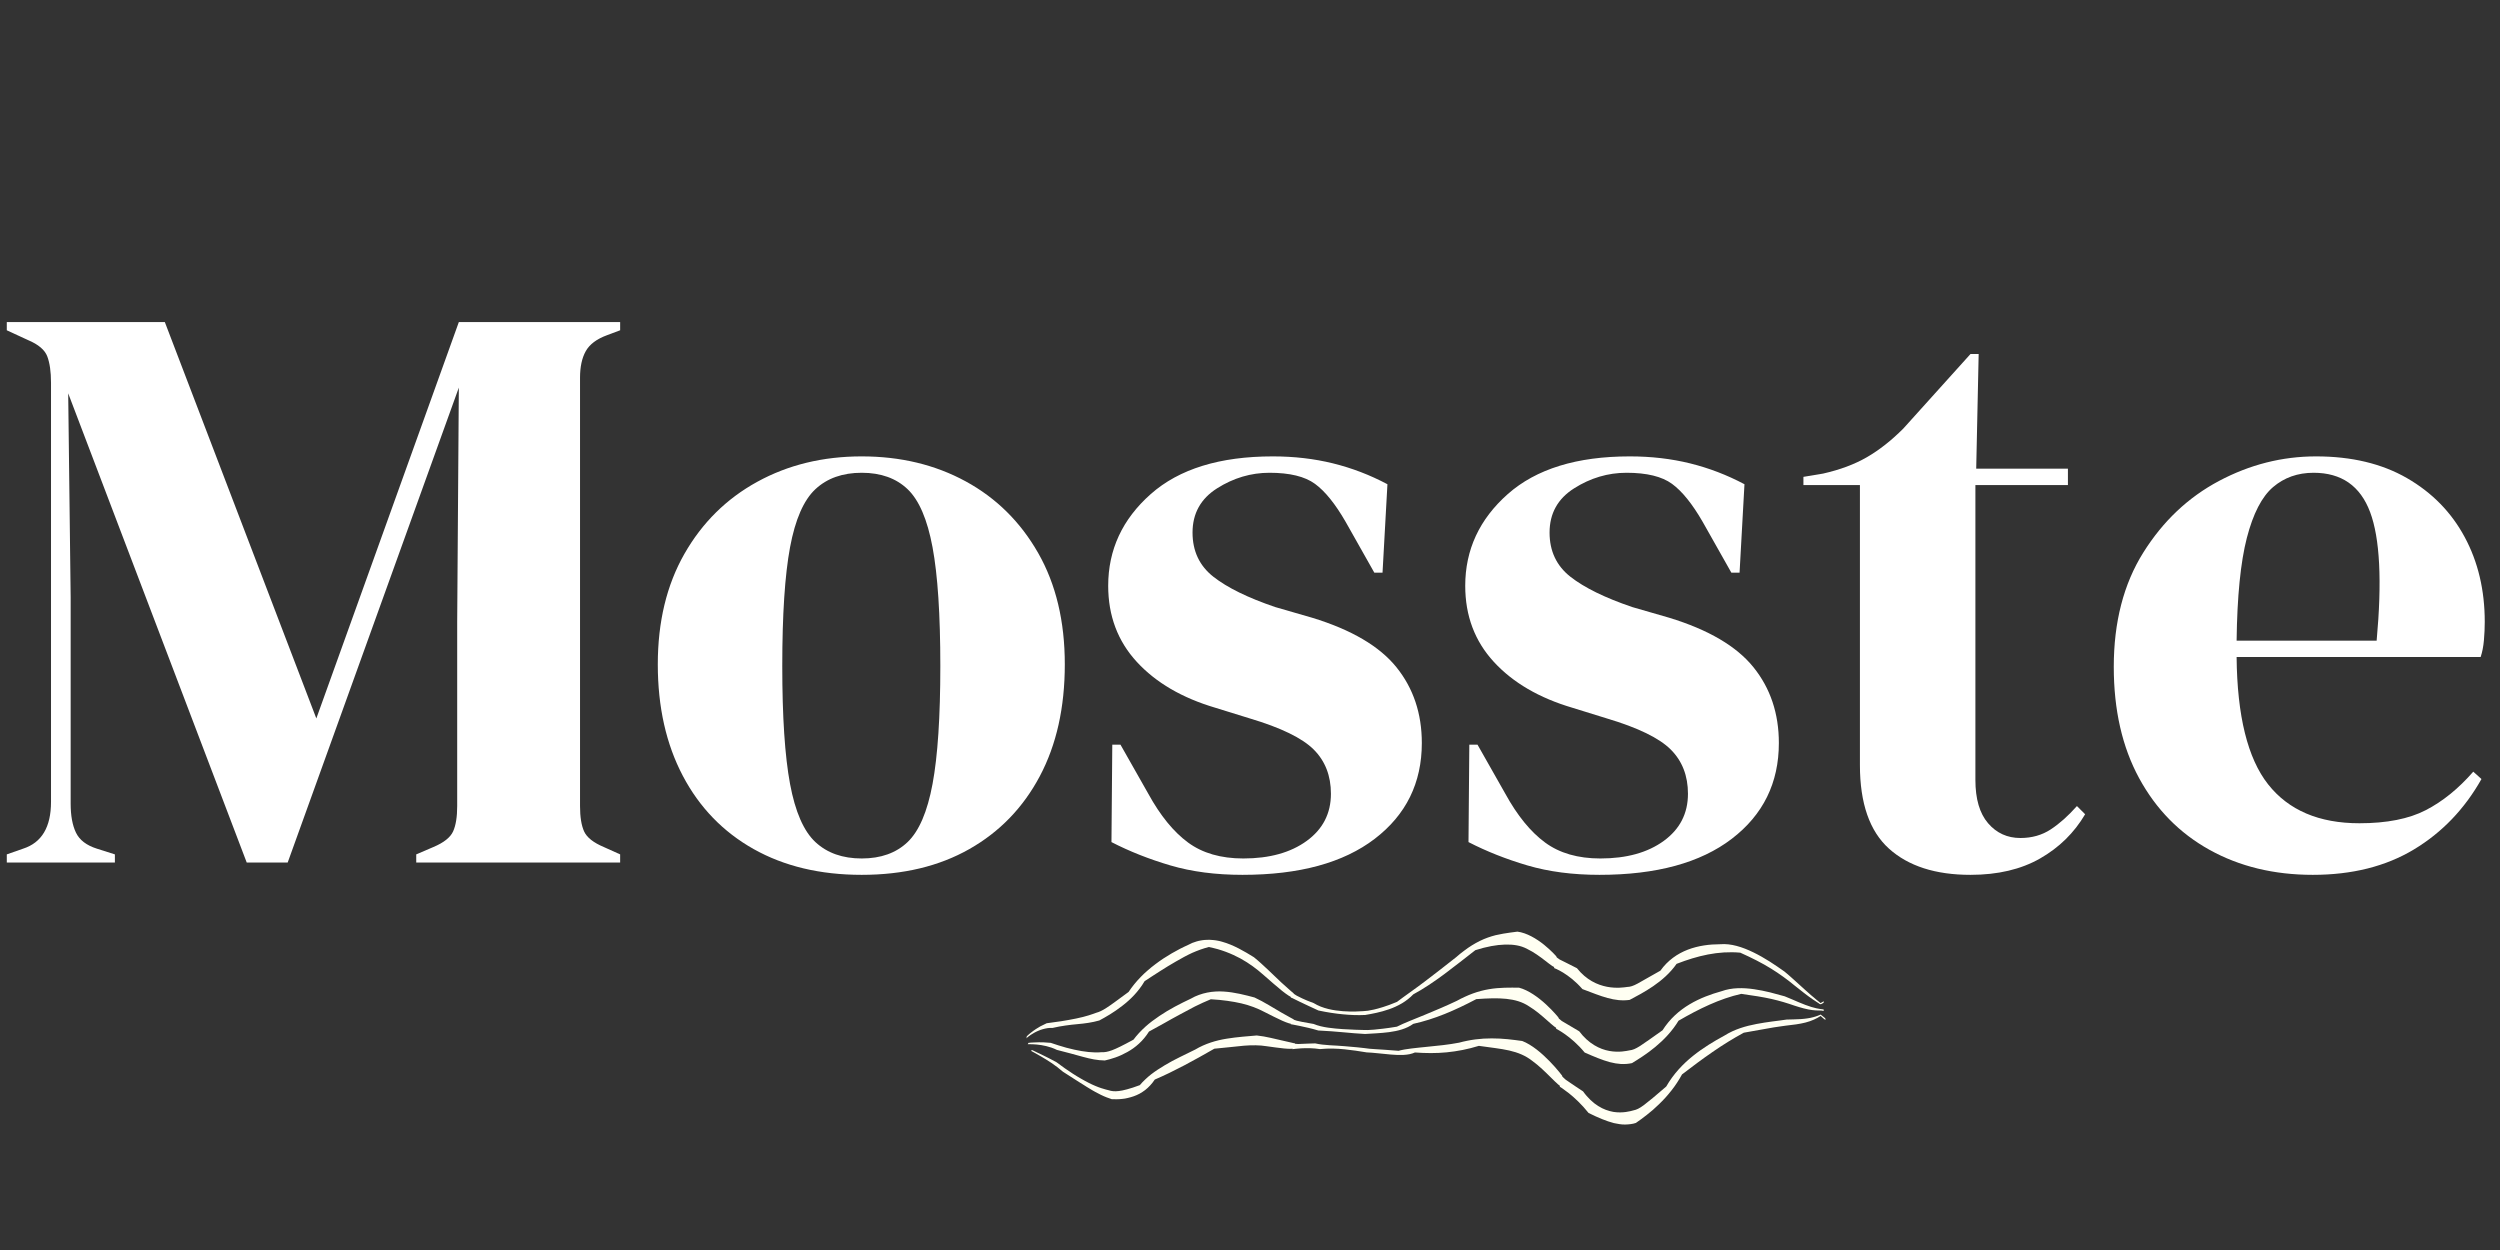 <svg version="1.2" preserveAspectRatio="xMidYMid meet" height="1890" viewBox="0 0 2835 1417.5" zoomAndPan="magnify" width="3780" xmlns:xlink="http://www.w3.org/1999/xlink" xmlns="http://www.w3.org/2000/svg"><rect x="0" y="0" width="2835" height="1417.5" fill="#333333" stroke="none"/><defs><clipPath id="14fccd3e62"><path d="M 1163.691 1065 L 1468 1065 L 1468 1178 L 1163.691 1178 Z M 1163.691 1065"></path></clipPath><clipPath id="64290ff7ef"><path d="M 1463 1056.48 L 1766 1056.48 L 1766 1152 L 1463 1152 Z M 1463 1056.48"></path></clipPath><clipPath id="5b2736ab3a"><path d="M 1768 1150 L 2070.984 1150 L 2070.984 1275.434 L 1768 1275.434 Z M 1768 1150"></path></clipPath></defs><g id="3a3d43475a"><g style="fill:#ffffff;fill-opacity:1;"><g transform="translate(-10.875, 978.15)"><path d="M 18.578 0 L 18.578 -9.281 L 37.141 -15.781 C 58.191 -22.594 68.719 -40.238 68.719 -68.719 L 68.719 -544.188 C 68.719 -556.562 67.32 -566.461 64.531 -573.891 C 61.75 -581.328 54.477 -587.52 42.719 -592.469 L 18.578 -603.609 L 18.578 -612.906 L 197.797 -612.906 L 369.594 -163.438 L 531.188 -612.906 L 714.125 -612.906 L 714.125 -603.609 L 699.266 -598.047 C 687.504 -593.711 679.457 -587.676 675.125 -579.938 C 670.789 -572.195 668.625 -562.133 668.625 -549.75 L 668.625 -64.078 C 668.625 -51.691 670.172 -42.094 673.266 -35.281 C 676.359 -28.477 683.785 -22.598 695.547 -17.641 L 714.125 -9.281 L 714.125 0 L 482.891 0 L 482.891 -9.281 L 502.391 -17.641 C 514.148 -22.598 521.578 -28.477 524.672 -35.281 C 527.773 -42.094 529.328 -51.691 529.328 -64.078 L 529.328 -273.016 L 531.188 -538.609 L 337.094 0 L 290.672 0 L 88.219 -532.109 L 91 -300.875 L 91 -66.859 C 91 -53.242 93.008 -42.254 97.031 -33.891 C 101.062 -25.535 108.957 -19.5 120.719 -15.781 L 141.156 -9.281 L 141.156 0 Z M 18.578 0" style="stroke:none"></path></g></g><g style="fill:#ffffff;fill-opacity:1;"><g transform="translate(723.66, 978.15)"><path d="M 253.516 13.922 C 206.461 13.922 165.602 4.172 130.938 -15.328 C 96.27 -34.828 69.492 -62.531 50.609 -98.438 C 31.723 -134.344 22.281 -176.441 22.281 -224.734 C 22.281 -273.023 32.344 -314.812 52.469 -350.094 C 72.594 -385.383 100.141 -412.625 135.109 -431.812 C 170.086 -451.008 209.555 -460.609 253.516 -460.609 C 297.473 -460.609 336.785 -451.164 371.453 -432.281 C 406.117 -413.395 433.516 -386.305 453.641 -351.016 C 473.766 -315.734 483.828 -273.641 483.828 -224.734 C 483.828 -175.828 474.383 -133.57 455.5 -97.969 C 436.613 -62.375 409.988 -34.828 375.625 -15.328 C 341.27 4.172 300.566 13.922 253.516 13.922 Z M 253.516 -4.641 C 275.18 -4.641 292.516 -10.828 305.516 -23.203 C 318.523 -35.586 327.969 -57.566 333.844 -89.141 C 339.727 -120.723 342.672 -165.301 342.672 -222.875 C 342.672 -281.07 339.727 -325.957 333.844 -357.531 C 327.969 -389.102 318.523 -411.078 305.516 -423.453 C 292.516 -435.836 275.18 -442.031 253.516 -442.031 C 231.848 -442.031 214.359 -435.836 201.047 -423.453 C 187.734 -411.078 178.133 -389.102 172.25 -357.531 C 166.375 -325.957 163.438 -281.07 163.438 -222.875 C 163.438 -165.301 166.375 -120.723 172.25 -89.141 C 178.133 -57.566 187.734 -35.586 201.047 -23.203 C 214.359 -10.828 231.848 -4.641 253.516 -4.641 Z M 253.516 -4.641" style="stroke:none"></path></g></g><g style="fill:#ffffff;fill-opacity:1;"><g transform="translate(1229.756, 978.15)"><path d="M 179.234 13.922 C 148.891 13.922 121.645 10.363 97.5 3.25 C 73.363 -3.863 51.078 -12.688 30.641 -23.219 L 31.578 -133.719 L 40.859 -133.719 L 72.438 -78 C 86.051 -53.238 101.062 -34.82 117.469 -22.75 C 133.875 -10.676 154.77 -4.641 180.156 -4.641 C 209.875 -4.641 233.863 -11.297 252.125 -24.609 C 270.383 -37.922 279.516 -55.719 279.516 -78 C 279.516 -98.438 273.016 -115.156 260.016 -128.156 C 247.016 -141.156 222.867 -152.914 187.578 -163.438 L 148.578 -175.516 C 110.816 -186.66 81.102 -203.992 59.438 -227.516 C 37.77 -251.047 26.938 -279.832 26.938 -313.875 C 26.938 -354.738 43.031 -389.41 75.219 -417.891 C 107.414 -446.367 153.539 -460.609 213.594 -460.609 C 237.727 -460.609 260.473 -457.973 281.828 -452.703 C 303.191 -447.441 323.781 -439.551 343.594 -429.031 L 338.031 -328.734 L 328.734 -328.734 L 296.234 -386.312 C 284.473 -406.738 272.863 -421.129 261.406 -429.484 C 249.957 -437.848 232.781 -442.031 209.875 -442.031 C 188.82 -442.031 169.008 -436.148 150.438 -424.391 C 131.863 -412.629 122.578 -395.91 122.578 -374.234 C 122.578 -353.191 130.469 -336.477 146.25 -324.094 C 162.039 -311.707 185.414 -300.254 216.375 -289.734 L 258.156 -277.656 C 302.738 -264.039 334.625 -245.316 353.812 -221.484 C 373 -197.648 382.594 -169.016 382.594 -135.578 C 382.594 -90.391 364.797 -54.176 329.203 -26.938 C 293.609 0.301 243.617 13.922 179.234 13.922 Z M 179.234 13.922" style="stroke:none"></path></g></g><g style="fill:#ffffff;fill-opacity:1;"><g transform="translate(1634.632, 978.15)"><path d="M 179.234 13.922 C 148.891 13.922 121.645 10.363 97.5 3.25 C 73.363 -3.863 51.078 -12.688 30.641 -23.219 L 31.578 -133.719 L 40.859 -133.719 L 72.438 -78 C 86.051 -53.238 101.062 -34.82 117.469 -22.75 C 133.875 -10.676 154.77 -4.641 180.156 -4.641 C 209.875 -4.641 233.863 -11.297 252.125 -24.609 C 270.383 -37.922 279.516 -55.719 279.516 -78 C 279.516 -98.438 273.016 -115.156 260.016 -128.156 C 247.016 -141.156 222.867 -152.914 187.578 -163.438 L 148.578 -175.516 C 110.816 -186.66 81.102 -203.992 59.438 -227.516 C 37.77 -251.047 26.938 -279.832 26.938 -313.875 C 26.938 -354.738 43.031 -389.41 75.219 -417.891 C 107.414 -446.367 153.539 -460.609 213.594 -460.609 C 237.727 -460.609 260.473 -457.973 281.828 -452.703 C 303.191 -447.441 323.781 -439.551 343.594 -429.031 L 338.031 -328.734 L 328.734 -328.734 L 296.234 -386.312 C 284.473 -406.738 272.863 -421.129 261.406 -429.484 C 249.957 -437.848 232.781 -442.031 209.875 -442.031 C 188.82 -442.031 169.008 -436.148 150.438 -424.391 C 131.863 -412.629 122.578 -395.91 122.578 -374.234 C 122.578 -353.191 130.469 -336.477 146.25 -324.094 C 162.039 -311.707 185.414 -300.254 216.375 -289.734 L 258.156 -277.656 C 302.738 -264.039 334.625 -245.316 353.812 -221.484 C 373 -197.648 382.594 -169.016 382.594 -135.578 C 382.594 -90.391 364.797 -54.176 329.203 -26.938 C 293.609 0.301 243.617 13.922 179.234 13.922 Z M 179.234 13.922" style="stroke:none"></path></g></g><g style="fill:#ffffff;fill-opacity:1;"><g transform="translate(2039.509, 978.15)"><path d="M 195.016 13.922 C 155.391 13.922 124.586 4.02 102.609 -15.781 C 80.629 -35.594 69.641 -67.172 69.641 -110.516 L 69.641 -428.109 L 5.578 -428.109 L 5.578 -437.391 L 27.859 -441.109 C 47.047 -445.441 63.602 -451.629 77.531 -459.672 C 91.469 -467.723 105.242 -478.555 118.859 -492.172 L 195.016 -576.688 L 204.297 -576.688 L 201.516 -446.672 L 305.516 -446.672 L 305.516 -428.109 L 200.594 -428.109 L 200.594 -93.797 C 200.594 -72.129 205.391 -55.723 214.984 -44.578 C 224.578 -33.43 236.801 -27.859 251.656 -27.859 C 264.656 -27.859 276.109 -31.109 286.016 -37.609 C 295.922 -44.109 305.828 -52.93 315.734 -64.078 L 325.031 -54.797 C 312.645 -33.742 295.617 -17.023 273.953 -4.641 C 252.285 7.734 225.973 13.922 195.016 13.922 Z M 195.016 13.922" style="stroke:none"></path></g></g><g style="fill:#ffffff;fill-opacity:1;"><g transform="translate(2374.739, 978.15)"><path d="M 251.656 -460.609 C 291.895 -460.609 326.254 -452.406 354.734 -436 C 383.211 -419.594 405.035 -397.301 420.203 -369.125 C 435.379 -340.957 442.969 -308.922 442.969 -273.016 C 442.969 -266.211 442.656 -259.25 442.031 -252.125 C 441.414 -245.008 440.176 -238.664 438.312 -233.094 L 161.578 -233.094 C 162.203 -166.227 174.117 -118.094 197.328 -88.688 C 220.547 -59.281 255.062 -44.578 300.875 -44.578 C 331.832 -44.578 356.906 -49.531 376.094 -59.438 C 395.289 -69.344 413.242 -83.891 429.953 -103.078 L 439.25 -94.719 C 420.051 -60.664 394.508 -34.047 362.625 -14.859 C 330.75 4.328 292.523 13.922 247.953 13.922 C 203.992 13.922 164.988 4.484 130.938 -14.391 C 96.883 -33.273 70.258 -60.359 51.062 -95.641 C 31.875 -130.93 22.281 -173.031 22.281 -221.938 C 22.281 -272.707 33.426 -315.891 55.719 -351.484 C 78.008 -387.086 106.641 -414.176 141.609 -432.75 C 176.586 -451.32 213.27 -460.609 251.656 -460.609 Z M 248.875 -442.031 C 230.914 -442.031 215.594 -436.613 202.906 -425.781 C 190.219 -414.945 180.312 -395.754 173.188 -368.203 C 166.07 -340.648 162.203 -301.801 161.578 -251.656 L 320.375 -251.656 C 326.57 -319.145 324.098 -367.742 312.953 -397.453 C 301.805 -427.172 280.445 -442.031 248.875 -442.031 Z M 248.875 -442.031" style="stroke:none"></path></g></g><g clip-path="url(#14fccd3e62)" clip-rule="nonzero"><path d="M 1163.742 1177.516 C 1163.742 1177.516 1167.184 1174.262 1172.688 1171.227 C 1174.051 1170.43 1175.562 1169.723 1177.164 1169.027 C 1178.77 1168.336 1180.465 1167.672 1182.25 1167.18 C 1184.031 1166.664 1185.879 1166.234 1187.77 1165.934 C 1189.656 1165.629 1191.613 1165.605 1193.562 1165.676 C 1198.742 1164.43 1203.637 1163.621 1208.297 1162.941 C 1212.961 1162.285 1217.391 1161.738 1221.711 1161.395 C 1230.336 1160.621 1238.363 1159.559 1246.625 1157.211 C 1253.742 1153.418 1263.117 1148.062 1272.449 1140.773 C 1281.781 1133.664 1291.09 1124.426 1297.969 1112.664 L 1306.773 1106.898 L 1315.652 1101.184 C 1321.609 1097.387 1327.59 1093.672 1333.629 1090.266 C 1336.652 1088.527 1339.688 1086.742 1342.75 1085.152 C 1345.809 1083.457 1348.898 1082.012 1352.004 1080.531 C 1358.184 1077.855 1364.445 1075.504 1370.816 1073.93 C 1372.562 1074.242 1374.281 1074.691 1375.961 1075.059 C 1377.641 1075.41 1379.289 1075.883 1380.906 1076.332 C 1384.113 1077.215 1387.199 1078.336 1390.164 1079.391 C 1396.098 1081.613 1401.566 1084.176 1406.648 1086.887 C 1416.801 1092.488 1425.371 1098.941 1433.164 1105.879 C 1436.957 1109.094 1440.676 1112.418 1444.172 1115.48 C 1447.676 1118.508 1450.965 1121.301 1453.906 1123.656 C 1459.785 1128.293 1464.254 1131.172 1466.156 1131.484 C 1467.98 1130.672 1467.293 1128.098 1466.637 1126.145 C 1463.863 1124.477 1462.996 1125.633 1462.461 1125.41 C 1462.461 1125.41 1465.531 1125.328 1466.461 1126.07 C 1466.723 1126.254 1465.449 1125.211 1463.059 1123.129 C 1460.664 1121.062 1457.148 1117.977 1452.91 1114.031 C 1448.672 1110.039 1443.711 1105.34 1438.426 1100.223 C 1433.121 1095.199 1427.488 1089.961 1421.961 1085.508 C 1411.324 1078.906 1398.875 1071.539 1386.012 1067.98 L 1383.598 1067.312 C 1382.789 1067.125 1381.984 1066.961 1381.176 1066.797 C 1380.367 1066.633 1379.547 1066.5 1378.73 1066.359 C 1377.914 1066.211 1377.098 1066.109 1376.281 1066.047 C 1374.648 1065.895 1373.012 1065.777 1371.379 1065.707 C 1369.746 1065.719 1368.117 1065.773 1366.492 1065.875 C 1364.863 1065.938 1363.25 1066.25 1361.637 1066.512 C 1360.023 1066.793 1358.418 1067.121 1356.828 1067.633 C 1355.238 1068.113 1353.656 1068.633 1352.086 1069.242 C 1350.52 1069.93 1348.949 1070.699 1347.402 1071.512 C 1345.852 1072.145 1344.301 1072.91 1342.738 1073.672 C 1341.18 1074.445 1339.613 1075.172 1338.043 1076.004 C 1334.91 1077.688 1331.766 1079.402 1328.633 1081.168 C 1322.398 1084.77 1316.137 1088.902 1310.219 1093.383 C 1307.254 1095.57 1304.367 1097.949 1301.578 1100.371 C 1298.781 1102.793 1296.102 1105.227 1293.527 1107.949 C 1288.379 1113.242 1283.75 1118.945 1279.82 1124.855 C 1267.488 1133.871 1260.102 1139.523 1254.852 1142.824 C 1249.621 1146.215 1246.555 1147.539 1243.129 1148.484 C 1241.531 1149.062 1238.539 1150.203 1234.613 1151.406 C 1230.684 1152.613 1225.816 1153.898 1220.477 1154.977 C 1217.801 1155.492 1215.02 1156.031 1212.191 1156.574 C 1209.359 1157.117 1206.465 1157.59 1203.586 1158.039 C 1197.824 1158.945 1192.078 1159.586 1186.93 1160.359 C 1184.125 1161.621 1181.762 1162.812 1179.758 1163.875 C 1177.77 1165 1176.145 1166.027 1174.801 1166.887 C 1172.121 1168.621 1170.613 1169.883 1169.715 1170.543 C 1167.934 1171.945 1168.684 1171.363 1168.449 1171.527 C 1168.449 1171.531 1165.598 1173.816 1164.75 1174.781 C 1163.895 1175.746 1164.004 1176.188 1164.371 1176.016" style="stroke:none;fill-rule:nonzero;fill:#fffff2;fill-opacity:1;"></path></g><path d="M 1165.355 1184.156 C 1165.355 1184.156 1166.398 1184.121 1168.215 1184.137 C 1170.027 1184.145 1172.621 1184.215 1175.73 1184.508 C 1178.84 1184.797 1182.473 1185.336 1186.359 1186.262 C 1190.246 1187.195 1194.387 1188.535 1198.555 1190.594 C 1204.086 1191.938 1209.211 1193.281 1214.059 1194.625 C 1218.898 1195.926 1223.438 1197.152 1227.852 1198.41 C 1232.254 1199.621 1236.465 1200.633 1240.602 1201.379 C 1242.668 1201.723 1244.715 1202.008 1246.758 1202.223 C 1248.801 1202.426 1250.824 1202.484 1252.895 1202.582 C 1254.668 1202.199 1256.566 1201.703 1258.57 1201.145 C 1260.574 1200.59 1262.676 1199.961 1264.836 1199.172 C 1266.996 1198.387 1269.223 1197.555 1271.465 1196.508 C 1273.715 1195.488 1275.977 1194.285 1278.262 1193.066 C 1287.379 1188.086 1296.332 1180.441 1302.945 1169.793 C 1308.602 1166.766 1314.277 1163.621 1319.992 1160.398 C 1322.855 1158.781 1325.723 1157.164 1328.598 1155.543 C 1331.488 1153.965 1334.383 1152.383 1337.285 1150.797 C 1343.105 1147.621 1348.98 1144.438 1354.941 1141.387 C 1360.898 1138.461 1366.93 1135.648 1373.055 1133.152 C 1376.422 1133.375 1379.656 1133.594 1382.766 1133.883 C 1385.871 1134.184 1388.855 1134.562 1391.727 1134.941 C 1397.469 1135.73 1402.766 1136.691 1407.703 1137.832 C 1417.566 1140.176 1425.969 1143.41 1433.605 1147.438 C 1437.32 1149.234 1440.98 1151.137 1444.434 1152.891 C 1447.891 1154.633 1451.145 1156.215 1454.051 1157.492 C 1459.863 1160.055 1464.293 1161.465 1466.18 1161.203 C 1467.988 1159.824 1467.309 1157.465 1466.656 1155.723 C 1463.906 1154.887 1463.051 1156.363 1462.52 1156.324 C 1462.52 1156.324 1463.277 1156.043 1464.156 1155.828 C 1465.031 1155.613 1466.023 1155.469 1466.48 1155.703 C 1466.996 1155.895 1461.445 1153.051 1453.066 1148.219 C 1444.691 1143.48 1433.449 1136.102 1422.633 1131.152 C 1412.203 1128.379 1400.148 1125.195 1387.699 1124.418 C 1384.59 1124.191 1381.453 1124.188 1378.305 1124.391 C 1376.73 1124.5 1375.16 1124.645 1373.586 1124.832 C 1372.016 1125.051 1370.445 1125.309 1368.883 1125.613 C 1365.754 1126.25 1362.641 1127.094 1359.574 1128.227 C 1358.039 1128.793 1356.516 1129.406 1355.004 1130.09 C 1353.492 1130.801 1351.988 1131.598 1350.504 1132.441 C 1338.633 1138.062 1326.148 1144.367 1314.734 1152.129 C 1309.031 1155.98 1303.59 1160.012 1298.637 1164.5 C 1293.684 1169.02 1289.211 1173.797 1285.41 1178.93 C 1273.414 1185.496 1266.199 1189.047 1261.027 1190.977 C 1255.867 1192.863 1252.828 1193.32 1249.406 1193.199 C 1246.238 1193.473 1237.52 1193.852 1226.617 1191.934 C 1225.254 1191.715 1223.855 1191.43 1222.434 1191.137 C 1221.008 1190.848 1219.578 1190.613 1218.117 1190.285 C 1215.199 1189.656 1212.203 1188.934 1209.191 1188.105 C 1203.176 1186.484 1197.078 1184.434 1191.535 1182.586 C 1185.461 1181.984 1181.199 1181.945 1178.195 1181.953 C 1175.191 1181.984 1173.441 1182.086 1172.418 1182.148 C 1170.375 1182.281 1171.227 1182.207 1170.961 1182.215 C 1170.961 1182.215 1170.133 1182.246 1169.18 1182.316 C 1168.223 1182.383 1167.145 1182.496 1166.629 1182.578 C 1165.609 1182.805 1165.715 1183.246 1166.148 1183.352" style="stroke:none;fill-rule:nonzero;fill:#fffff2;fill-opacity:1;"></path><path d="M 1169.117 1191.625 C 1169.117 1191.625 1170.309 1192.277 1172.371 1193.406 C 1174.438 1194.59 1177.328 1196.098 1180.781 1198.176 C 1187.672 1202.199 1196.578 1207.672 1205.371 1215.332 C 1211.105 1219.008 1216.453 1222.43 1221.527 1225.68 C 1222.77 1226.469 1223.996 1227.246 1225.207 1228.02 C 1226.406 1228.762 1227.59 1229.492 1228.762 1230.219 C 1229.938 1230.969 1231.102 1231.715 1232.254 1232.449 C 1233.395 1233.141 1234.523 1233.828 1235.645 1234.504 C 1236.754 1235.176 1237.859 1235.84 1238.957 1236.5 C 1240.039 1237.105 1241.117 1237.711 1242.188 1238.309 C 1244.324 1239.48 1246.426 1240.641 1248.484 1241.586 C 1250.547 1242.547 1252.602 1243.539 1254.621 1244.293 C 1256.629 1245.031 1258.684 1245.812 1260.727 1246.469 C 1264.23 1246.574 1268.27 1246.703 1272.5 1246.176 C 1273.562 1246.062 1274.637 1245.93 1275.719 1245.77 C 1276.801 1245.566 1277.887 1245.336 1278.984 1245.078 C 1280.078 1244.824 1281.176 1244.527 1282.285 1244.223 C 1283.402 1243.953 1284.512 1243.566 1285.621 1243.168 C 1287.84 1242.352 1290.055 1241.453 1292.215 1240.281 C 1294.367 1239.086 1296.48 1237.73 1298.516 1236.188 C 1300.551 1234.648 1302.496 1232.793 1304.336 1230.809 C 1306.168 1228.793 1307.926 1226.672 1309.52 1224.227 C 1331.34 1214.898 1353.426 1202.789 1377.055 1189.23 C 1390.012 1188.094 1401.004 1186.68 1410.574 1185.828 C 1415.371 1185.457 1419.84 1185.25 1424.035 1185.363 C 1428.23 1185.418 1432.16 1185.758 1435.91 1186.355 C 1439.551 1186.781 1443.164 1187.309 1446.574 1187.816 C 1449.988 1188.328 1453.203 1188.664 1456.078 1188.965 C 1461.832 1189.504 1466.215 1189.578 1468.09 1188.773 C 1469.906 1186.887 1469.219 1184.777 1468.566 1183.266 C 1465.836 1183.246 1464.984 1184.957 1464.477 1185.062 C 1464.477 1185.062 1467.492 1183.078 1468.402 1183.293 C 1468.66 1183.328 1467.402 1183.008 1465.055 1182.461 C 1462.703 1181.922 1459.25 1181.137 1455.109 1180.195 C 1446.816 1178.418 1435.734 1175.277 1425.164 1174.23 C 1414.934 1175.125 1403.242 1175.91 1391.188 1177.848 C 1379.133 1179.773 1366.77 1183.422 1355.32 1190.23 C 1343.93 1196.023 1331.832 1201.289 1320.875 1207.973 C 1318.129 1209.605 1315.445 1211.316 1312.844 1213.004 C 1310.242 1214.695 1307.73 1216.543 1305.328 1218.348 C 1302.945 1220.223 1300.672 1222.184 1298.539 1224.246 C 1296.402 1226.246 1294.398 1228.34 1292.559 1230.551 C 1286.758 1232.824 1282.012 1234.184 1278.18 1235.266 C 1274.34 1236.391 1271.281 1236.883 1268.754 1237.23 C 1267.492 1237.414 1266.352 1237.492 1265.297 1237.492 C 1264.246 1237.508 1263.289 1237.473 1262.383 1237.395 C 1261.477 1237.316 1260.625 1237.195 1259.789 1237.035 C 1258.949 1236.859 1258.121 1236.609 1257.27 1236.34 C 1255.664 1235.879 1252.746 1235.336 1248.801 1233.957 C 1246.836 1233.305 1244.625 1232.523 1242.203 1231.469 C 1240.996 1230.957 1239.738 1230.41 1238.438 1229.828 C 1237.137 1229.227 1235.781 1228.539 1234.398 1227.844 C 1233.012 1227.129 1231.602 1226.445 1230.141 1225.605 C 1228.684 1224.785 1227.203 1223.953 1225.715 1223.117 C 1224.227 1222.301 1222.699 1221.344 1221.164 1220.43 C 1219.633 1219.504 1218.086 1218.555 1216.52 1217.523 C 1210.289 1213.539 1203.887 1208.945 1197.957 1204.484 C 1184.949 1197.484 1179.398 1195.188 1177.109 1193.988 C 1174.82 1192.906 1175.777 1193.34 1175.48 1193.191 C 1175.48 1193.191 1174.551 1192.738 1173.469 1192.211 C 1172.383 1191.668 1171.152 1191.094 1170.559 1190.836 C 1169.402 1190.418 1169.52 1190.914 1170.02 1191.32" style="stroke:none;fill-rule:nonzero;fill:#fffff2;fill-opacity:1;"></path><g clip-path="url(#64290ff7ef)" clip-rule="nonzero"><path d="M 1463.617 1130.93 C 1463.617 1130.93 1467.723 1132.949 1473.719 1135.895 C 1479.703 1138.832 1487.555 1142.398 1495.051 1145.887 C 1505.555 1148.137 1514.617 1149.445 1523.164 1150.262 C 1531.703 1151.066 1539.727 1151.398 1548.148 1150.98 C 1555.656 1149.719 1565.516 1147.926 1575.391 1144.434 C 1580.328 1142.695 1585.258 1140.469 1589.902 1137.699 C 1594.543 1134.949 1598.891 1131.516 1602.652 1127.605 C 1614.449 1121.262 1626.121 1113.336 1637.809 1104.68 C 1643.648 1100.309 1649.488 1095.891 1655.348 1091.277 C 1658.277 1089.047 1661.199 1086.809 1664.16 1084.418 C 1665.641 1083.207 1667.121 1082.102 1668.602 1080.938 C 1670.086 1079.777 1671.57 1078.609 1673.059 1077.488 C 1686.016 1073.383 1696.934 1071.441 1706.5 1071.156 C 1711.289 1070.996 1715.715 1071.262 1719.938 1072.016 C 1724.16 1072.773 1728.133 1074.094 1731.941 1076.16 C 1739.348 1079.672 1746.633 1085.066 1752.547 1089.656 C 1758.461 1094.254 1762.992 1097.852 1764.852 1097.254 C 1766.547 1094.078 1765.672 1088.398 1764.895 1084.418 C 1762.117 1082.906 1761.379 1086.383 1760.852 1086.301 C 1760.852 1086.301 1763.773 1083.438 1764.719 1084.398 C 1765.25 1084.898 1759.508 1078.289 1751.02 1071.398 C 1742.535 1064.566 1731.324 1057.82 1720.777 1056.48 C 1715.684 1057.156 1710.32 1057.785 1704.676 1058.766 C 1701.859 1059.23 1698.984 1059.828 1696.07 1060.504 C 1694.613 1060.828 1693.148 1061.293 1691.672 1061.719 C 1690.195 1062.16 1688.715 1062.613 1687.227 1063.184 C 1681.27 1065.273 1675.223 1068.285 1669.199 1071.992 C 1667.695 1072.945 1666.191 1073.879 1664.691 1074.941 C 1663.195 1076 1661.691 1077.121 1660.215 1078.219 C 1657.254 1080.434 1654.309 1082.719 1651.406 1085.344 C 1639.828 1094.441 1627.422 1104.219 1615.703 1113.035 C 1604 1121.938 1592.918 1129.453 1584.195 1136.121 C 1577.82 1138.848 1572.656 1140.641 1568.41 1141.973 C 1564.168 1143.301 1560.832 1144.195 1558.082 1144.836 C 1552.582 1146.121 1549.414 1146.5 1545.957 1146.637 C 1542.691 1146.887 1533.719 1147.5 1523.027 1146.711 C 1512.32 1145.895 1499.91 1143.805 1489.723 1137.523 C 1483.84 1135.445 1479.672 1133.562 1476.715 1132.195 C 1473.762 1130.824 1472.023 1129.867 1471.008 1129.352 C 1468.973 1128.273 1469.824 1128.66 1469.562 1128.508 C 1469.562 1128.508 1466.289 1126.297 1465.23 1125.723 C 1464.176 1125.398 1464.18 1127.379 1464.578 1128.16" style="stroke:none;fill-rule:nonzero;fill:#fffff2;fill-opacity:1;"></path></g><path d="M 1463.66 1161.457 C 1463.66 1161.457 1464.684 1161.609 1466.445 1161.934 C 1468.211 1162.246 1470.723 1162.746 1473.699 1163.363 C 1479.652 1164.613 1487.469 1166.305 1494.941 1168.578 C 1505.43 1169.098 1514.48 1169.789 1523.008 1170.578 C 1531.547 1171.371 1539.566 1172.098 1547.98 1172.535 C 1551.738 1172.309 1556.082 1172.047 1560.723 1171.77 C 1565.367 1171.496 1570.305 1171.082 1575.25 1170.453 C 1585.141 1169.125 1595.066 1166.645 1602.637 1161.051 C 1614.527 1158.434 1626.363 1154.656 1638.234 1149.883 C 1650.109 1145.09 1662.008 1139.41 1674.105 1133.008 C 1687.273 1132.027 1698.367 1131.672 1708.09 1132.684 C 1717.805 1133.734 1726.172 1136.02 1733.883 1141.16 C 1741.375 1145.656 1748.754 1152.062 1754.738 1157.375 C 1760.723 1162.672 1765.309 1166.809 1767.191 1166.441 C 1768.91 1163.48 1768.027 1157.719 1767.242 1153.68 C 1764.426 1151.805 1763.68 1155.18 1763.145 1155.066 C 1763.145 1155.066 1766.105 1152.547 1767.066 1153.637 C 1767.602 1154.199 1761.789 1146.914 1753.203 1139.012 C 1744.609 1131.082 1733.262 1122.801 1722.59 1120.023 C 1712.328 1119.953 1700.613 1119.664 1688.504 1121.758 C 1682.453 1122.773 1676.305 1124.398 1670.188 1126.613 C 1667.129 1127.707 1664.074 1129.02 1661.055 1130.406 C 1658.031 1131.777 1655.031 1133.266 1652.07 1134.941 C 1640.277 1140.539 1627.676 1145.902 1615.816 1150.762 C 1603.957 1155.715 1592.852 1159.805 1584.082 1164.25 C 1577.672 1165.352 1572.512 1166.004 1568.262 1166.535 C 1564.012 1167.055 1560.676 1167.391 1557.922 1167.645 C 1552.414 1168.125 1549.246 1168.176 1545.793 1167.988 C 1542.531 1167.906 1533.562 1167.754 1522.871 1167.031 C 1517.531 1166.691 1511.758 1166.176 1506.055 1165.367 C 1500.348 1164.527 1494.707 1163.289 1489.633 1161.168 C 1477.914 1159.273 1473.02 1158.066 1471 1157.598 C 1468.977 1157.098 1469.824 1157.246 1469.562 1157.164 C 1469.562 1157.164 1466.305 1155.984 1465.262 1155.738 C 1464.215 1155.742 1464.219 1157.711 1464.613 1158.371" style="stroke:none;fill-rule:nonzero;fill:#fffff2;fill-opacity:1;"></path><path d="M 1465.598 1189.77 C 1465.598 1189.77 1466.609 1189.613 1468.367 1189.414 C 1470.121 1189.184 1472.617 1189.023 1475.582 1188.812 C 1481.512 1188.48 1489.293 1188.453 1496.746 1189.672 C 1507.227 1188.656 1516.25 1189.074 1524.777 1189.922 C 1533.312 1190.805 1541.324 1192.008 1549.723 1193.398 C 1557.25 1193.695 1567.133 1194.965 1577.031 1195.836 C 1581.996 1196.297 1586.977 1196.484 1591.66 1196.262 C 1594.004 1196.094 1596.273 1195.922 1598.434 1195.453 C 1600.598 1195.016 1602.648 1194.34 1604.551 1193.508 C 1616.543 1194.367 1628.527 1194.539 1640.582 1193.344 C 1652.637 1192.164 1664.773 1189.793 1677.027 1186 C 1690.398 1187.938 1701.656 1189.035 1711.523 1191.285 C 1721.41 1193.594 1729.852 1196.926 1737.66 1203.082 C 1752.812 1213.984 1767.539 1232.68 1771.348 1232.418 C 1773.102 1229.66 1772.199 1223.797 1771.398 1219.68 C 1768.555 1217.484 1767.793 1220.762 1767.27 1220.574 C 1767.27 1220.574 1770.266 1218.41 1771.23 1219.609 C 1771.77 1220.227 1765.891 1212.281 1757.199 1203.395 C 1752.859 1198.965 1747.809 1194.195 1742.504 1190.129 C 1737.199 1186.039 1731.633 1182.59 1726.238 1180.492 C 1721.051 1179.805 1715.461 1178.996 1709.648 1178.438 C 1703.836 1177.875 1697.789 1177.531 1691.645 1177.535 C 1685.496 1177.516 1679.258 1177.871 1673.047 1178.688 C 1669.945 1179.082 1666.848 1179.617 1663.777 1180.23 C 1660.703 1180.824 1657.652 1181.559 1654.641 1182.383 C 1642.641 1184.715 1629.848 1185.953 1617.859 1187.121 C 1614.859 1187.402 1611.914 1187.703 1609.039 1188.016 C 1606.164 1188.336 1603.371 1188.598 1600.68 1188.965 C 1597.988 1189.32 1595.395 1189.668 1592.926 1190.082 C 1590.453 1190.547 1588.105 1191.004 1585.906 1191.609 C 1560.191 1189.523 1554.473 1189.773 1547.555 1188.578 C 1544.297 1188.16 1535.332 1187.203 1524.641 1186.367 C 1513.973 1185.352 1501.578 1185.57 1491.453 1183.203 C 1488.535 1183.297 1486.039 1183.305 1483.91 1183.43 C 1481.781 1183.5 1480.016 1183.559 1478.551 1183.648 C 1475.625 1183.77 1473.906 1183.84 1472.898 1183.883 C 1470.891 1183.949 1471.734 1183.863 1471.473 1183.852 C 1471.473 1183.852 1470.664 1183.797 1469.723 1183.73 C 1468.777 1183.691 1467.707 1183.645 1467.184 1183.684 C 1466.152 1183.996 1466.156 1185.926 1466.547 1186.453" style="stroke:none;fill-rule:nonzero;fill:#fffff2;fill-opacity:1;"></path><path d="M 1762.359 1097.77 C 1762.359 1097.77 1766.473 1099.23 1772.527 1102.906 C 1775.555 1104.793 1779.09 1107.195 1782.836 1110.27 C 1786.586 1113.387 1790.551 1117.117 1794.457 1121.617 C 1805.102 1125.617 1814.305 1129.367 1822.938 1131.711 C 1831.566 1134.082 1839.637 1135.066 1848.023 1133.879 C 1862.773 1126.035 1886.711 1113.906 1901.25 1093.008 C 1924.871 1083.82 1948.48 1078.086 1973.461 1080.328 C 1987.027 1086.414 1998.41 1092.223 2008.355 1098.383 C 2013.336 1101.543 2017.945 1104.477 2022.27 1107.711 C 2024.434 1109.285 2026.523 1110.84 2028.555 1112.371 C 2030.586 1113.969 2032.555 1115.57 2034.477 1117.129 C 2041.953 1123.051 2049.195 1128.84 2055.031 1132.859 C 2057.949 1134.891 2060.516 1136.547 2062.594 1137.832 C 2064.672 1139.922 2066.25 1137.934 2067.195 1137.602 C 2069.012 1136.215 2068.324 1135.746 2067.676 1135.664 C 2066.301 1136.516 2065.402 1137.203 2064.777 1137.738 C 2064.695 1137.781 2064.625 1137.914 2064.555 1137.879 C 2064.484 1137.844 2064.418 1137.809 2064.355 1137.777 C 2064.23 1137.715 2064.121 1137.664 2064.02 1137.613 C 2063.82 1137.52 2063.668 1137.445 2063.535 1137.359 C 2063.535 1137.359 2063.727 1137.461 2064.027 1137.621 C 2064.176 1137.707 2064.355 1137.805 2064.551 1137.91 C 2064.742 1137.859 2064.957 1137.613 2065.176 1137.461 C 2066.051 1136.781 2067.043 1136.035 2067.504 1135.777 C 2067.633 1135.703 2067.383 1135.832 2066.801 1136.16 C 2066.512 1136.328 2066.141 1136.543 2065.695 1136.805 C 2065.469 1136.934 2065.23 1137.086 2064.969 1137.262 C 2064.836 1137.332 2064.703 1137.473 2064.562 1137.496 C 2064.422 1137.387 2064.281 1137.273 2064.133 1137.156 C 2061.758 1135.25 2058.273 1132.438 2054.07 1128.793 C 2051.969 1126.941 2049.691 1125.016 2047.281 1122.797 C 2044.871 1120.609 2042.336 1118.383 2039.719 1115.945 C 2038.41 1114.707 2037.086 1113.543 2035.746 1112.344 C 2034.402 1111.141 2033.051 1109.926 2031.691 1108.707 C 2028.973 1106.207 2026.227 1103.922 2023.512 1101.691 C 2018.246 1097.844 2012.59 1094.16 2006.668 1090.273 C 2000.77 1086.574 1994.625 1083.027 1988.363 1079.992 C 1975.848 1073.906 1962.883 1069.707 1950.719 1070.758 C 1938.625 1070.781 1925.883 1072.352 1914.02 1076.906 C 1902.18 1081.477 1891.219 1089.02 1882.902 1100.734 C 1870.328 1107.594 1862.656 1112.449 1857.25 1115.262 C 1851.852 1118.168 1848.715 1119.113 1845.254 1119.207 C 1843.629 1119.441 1840.582 1119.918 1836.594 1120.051 C 1832.602 1120.199 1827.691 1120.055 1822.305 1119 C 1811.535 1116.918 1798.91 1111.332 1788.27 1097.941 C 1782.297 1094.812 1778.074 1092.758 1775.086 1091.281 C 1772.109 1089.801 1770.363 1088.934 1769.344 1088.426 C 1767.297 1087.398 1768.148 1087.699 1767.887 1087.531 C 1767.887 1087.531 1764.566 1085.043 1763.516 1084.629 C 1762.484 1084.789 1762.637 1089.266 1763.078 1090.746" style="stroke:none;fill-rule:nonzero;fill:#fffff2;fill-opacity:1;"></path><path d="M 1764.668 1166.648 C 1764.668 1166.648 1768.832 1168.617 1774.965 1172.992 C 1781.102 1177.348 1789.18 1184.078 1797.039 1193.582 C 1807.738 1198.266 1816.977 1202.18 1825.633 1204.488 C 1829.957 1205.629 1834.145 1206.32 1838.281 1206.586 C 1842.41 1206.742 1846.504 1206.5 1850.676 1205.582 C 1857.996 1201.082 1867.613 1195.145 1877.188 1187.156 C 1881.973 1183.18 1886.75 1178.754 1891.219 1173.797 C 1895.691 1168.867 1899.852 1163.457 1903.434 1157.52 C 1926.715 1143.996 1950.02 1132.625 1974.535 1127.043 C 1987.875 1128.906 1999.098 1130.617 2008.898 1132.82 C 2018.707 1135.07 2027.074 1137.645 2034.672 1140.312 C 2042.074 1142.738 2049.258 1144.723 2055.066 1145.426 C 2060.871 1146.262 2065.305 1145.535 2067.195 1146.277 C 2069.008 1146.145 2068.324 1145.191 2067.676 1144.684 C 2064.926 1144.438 2064.07 1144.797 2063.539 1144.805 C 2063.539 1144.805 2064.301 1144.699 2065.176 1144.68 C 2066.051 1144.641 2067.043 1144.598 2067.504 1144.676 C 2068.016 1144.547 2062.465 1144.504 2054.109 1141.902 C 2049.93 1140.641 2045.047 1138.789 2039.863 1136.586 C 2034.684 1134.43 2029.199 1131.883 2023.836 1129.812 C 2018.641 1128.332 2013.066 1126.852 2007.238 1125.344 C 2001.422 1123.949 1995.363 1122.664 1989.199 1121.777 C 1976.875 1120.004 1964.129 1119.746 1952.184 1124.047 C 1928.398 1130.672 1901.828 1142.246 1885.297 1168.344 C 1879.059 1172.66 1874.039 1176.32 1869.906 1179.234 C 1865.77 1182.152 1862.523 1184.418 1859.84 1186.133 C 1854.469 1189.504 1851.355 1190.754 1847.914 1191.098 C 1846.301 1191.426 1843.27 1192.074 1839.301 1192.434 C 1835.336 1192.777 1830.391 1192.754 1824.996 1191.777 C 1814.203 1189.844 1801.52 1183.672 1790.82 1169.477 C 1778.816 1162.391 1773.812 1159.488 1771.742 1158.199 C 1769.676 1156.93 1770.535 1157.32 1770.27 1157.113 C 1770.27 1157.113 1766.91 1154.254 1765.848 1153.723 C 1764.801 1153.754 1764.953 1158.215 1765.398 1159.75" style="stroke:none;fill-rule:nonzero;fill:#fffff2;fill-opacity:1;"></path><g clip-path="url(#5b2736ab3a)" clip-rule="nonzero"><path d="M 1768.809 1232.355 C 1768.809 1232.355 1769.859 1232.969 1771.691 1234.215 C 1773.52 1235.441 1776.125 1237.383 1779.227 1239.812 C 1785.406 1244.742 1793.527 1252.191 1801.422 1262.078 C 1812.176 1267.449 1821.438 1271.309 1830.117 1273.582 C 1832.281 1274.07 1834.414 1274.469 1836.523 1274.762 C 1838.637 1275.055 1840.711 1275.289 1842.758 1275.219 C 1844.809 1275.195 1846.852 1275.055 1848.902 1274.785 C 1849.926 1274.645 1850.953 1274.504 1851.98 1274.27 C 1853.008 1274.02 1854.039 1273.734 1855.074 1273.414 C 1858.715 1270.816 1862.934 1268 1867.414 1264.344 C 1869.66 1262.562 1871.973 1260.676 1874.32 1258.676 C 1876.668 1256.648 1879.043 1254.398 1881.418 1252.102 C 1883.793 1249.785 1886.172 1247.398 1888.504 1244.824 C 1890.836 1242.223 1893.129 1239.52 1895.348 1236.711 C 1897.555 1233.93 1899.68 1230.969 1901.699 1227.906 C 1903.719 1224.848 1905.629 1221.684 1907.398 1218.414 C 1918.875 1209.562 1930.367 1200.988 1942.008 1192.965 C 1944.918 1190.977 1947.84 1188.988 1950.77 1187.051 C 1953.691 1185.164 1956.625 1183.281 1959.574 1181.457 C 1965.469 1177.824 1971.426 1174.336 1977.453 1171.086 C 1990.578 1168.895 2001.652 1166.637 2011.309 1165.078 C 2013.723 1164.691 2016.051 1164.348 2018.305 1164.047 C 2020.551 1163.711 2022.727 1163.391 2024.832 1163.121 C 2029.047 1162.598 2032.996 1162.105 2036.762 1161.641 C 2038.594 1161.402 2040.41 1161.059 2042.199 1160.715 C 2043.988 1160.355 2045.75 1160.016 2047.461 1159.547 C 2049.172 1159.082 2050.832 1158.582 2052.43 1158.047 C 2054.027 1157.5 2055.555 1156.863 2057 1156.242 C 2059.891 1154.977 2062.441 1153.512 2064.508 1152.152 C 2064.539 1152.141 2064.57 1152.086 2064.605 1152.113 L 2064.699 1152.203 L 2064.891 1152.379 C 2065.016 1152.496 2065.141 1152.609 2065.262 1152.723 C 2065.504 1152.941 2065.738 1153.152 2065.965 1153.355 C 2066.418 1153.762 2066.84 1154.137 2067.227 1154.48 C 2067.996 1155.16 2068.629 1155.66 2069.102 1156.02 C 2070.93 1157.004 2070.234 1155.5 2069.582 1154.496 C 2066.836 1152.48 2065.973 1152.234 2065.457 1151.852 C 2065.457 1151.852 2066.219 1152.328 2067.094 1152.875 C 2067.969 1153.43 2068.957 1153.992 2069.418 1154.379 C 2069.676 1154.574 2068.414 1153.531 2066.047 1151.637 C 2065.75 1151.406 2065.434 1151.16 2065.105 1150.902 C 2064.941 1150.773 2064.773 1150.641 2064.598 1150.504 C 2064.426 1150.559 2064.25 1150.656 2064.07 1150.73 C 2063.348 1151.059 2062.562 1151.395 2061.719 1151.734 C 2060.039 1152.359 2058.133 1153.02 2056.055 1153.535 C 2055.016 1153.801 2053.93 1154.059 2052.812 1154.293 C 2051.691 1154.504 2050.535 1154.703 2049.348 1154.883 C 2046.973 1155.258 2044.477 1155.484 2041.91 1155.656 C 2039.34 1155.852 2036.699 1155.922 2034.039 1155.98 C 2031.379 1156.047 2028.699 1156.113 2026.051 1156.184 C 2023.488 1156.539 2020.828 1156.914 2018.094 1157.293 C 2015.363 1157.641 2012.555 1157.996 2009.684 1158.363 C 2003.949 1159.145 1997.965 1160.035 1991.895 1161.191 C 1979.746 1163.527 1967.211 1167 1955.473 1174.379 C 1943.766 1180.715 1931.332 1188.176 1919.809 1197.422 C 1908.266 1206.695 1897.695 1217.879 1889.477 1232.141 C 1883.289 1237.41 1878.301 1241.656 1874.195 1245.152 C 1870.086 1248.52 1866.863 1251.133 1864.195 1253.148 C 1858.863 1257.09 1855.77 1258.48 1852.352 1259.145 C 1849.117 1260.039 1840.344 1262.621 1829.484 1260.879 C 1824.07 1259.863 1818.188 1257.977 1812.305 1254.176 C 1810.836 1253.25 1809.367 1252.234 1807.906 1251.113 C 1806.441 1249.941 1804.988 1248.672 1803.551 1247.293 C 1800.676 1244.52 1797.867 1241.402 1795.176 1237.621 C 1792.156 1235.625 1789.578 1233.922 1787.379 1232.465 C 1785.176 1230.977 1783.352 1229.742 1781.836 1228.719 C 1778.812 1226.668 1777.012 1225.449 1775.969 1224.703 C 1773.879 1223.195 1774.75 1223.688 1774.48 1223.453 C 1774.48 1223.453 1771.074 1220.207 1769.992 1219.559 C 1768.941 1219.473 1769.094 1223.949 1769.547 1225.527" style="stroke:none;fill-rule:nonzero;fill:#fffff2;fill-opacity:1;"></path></g></g></svg>